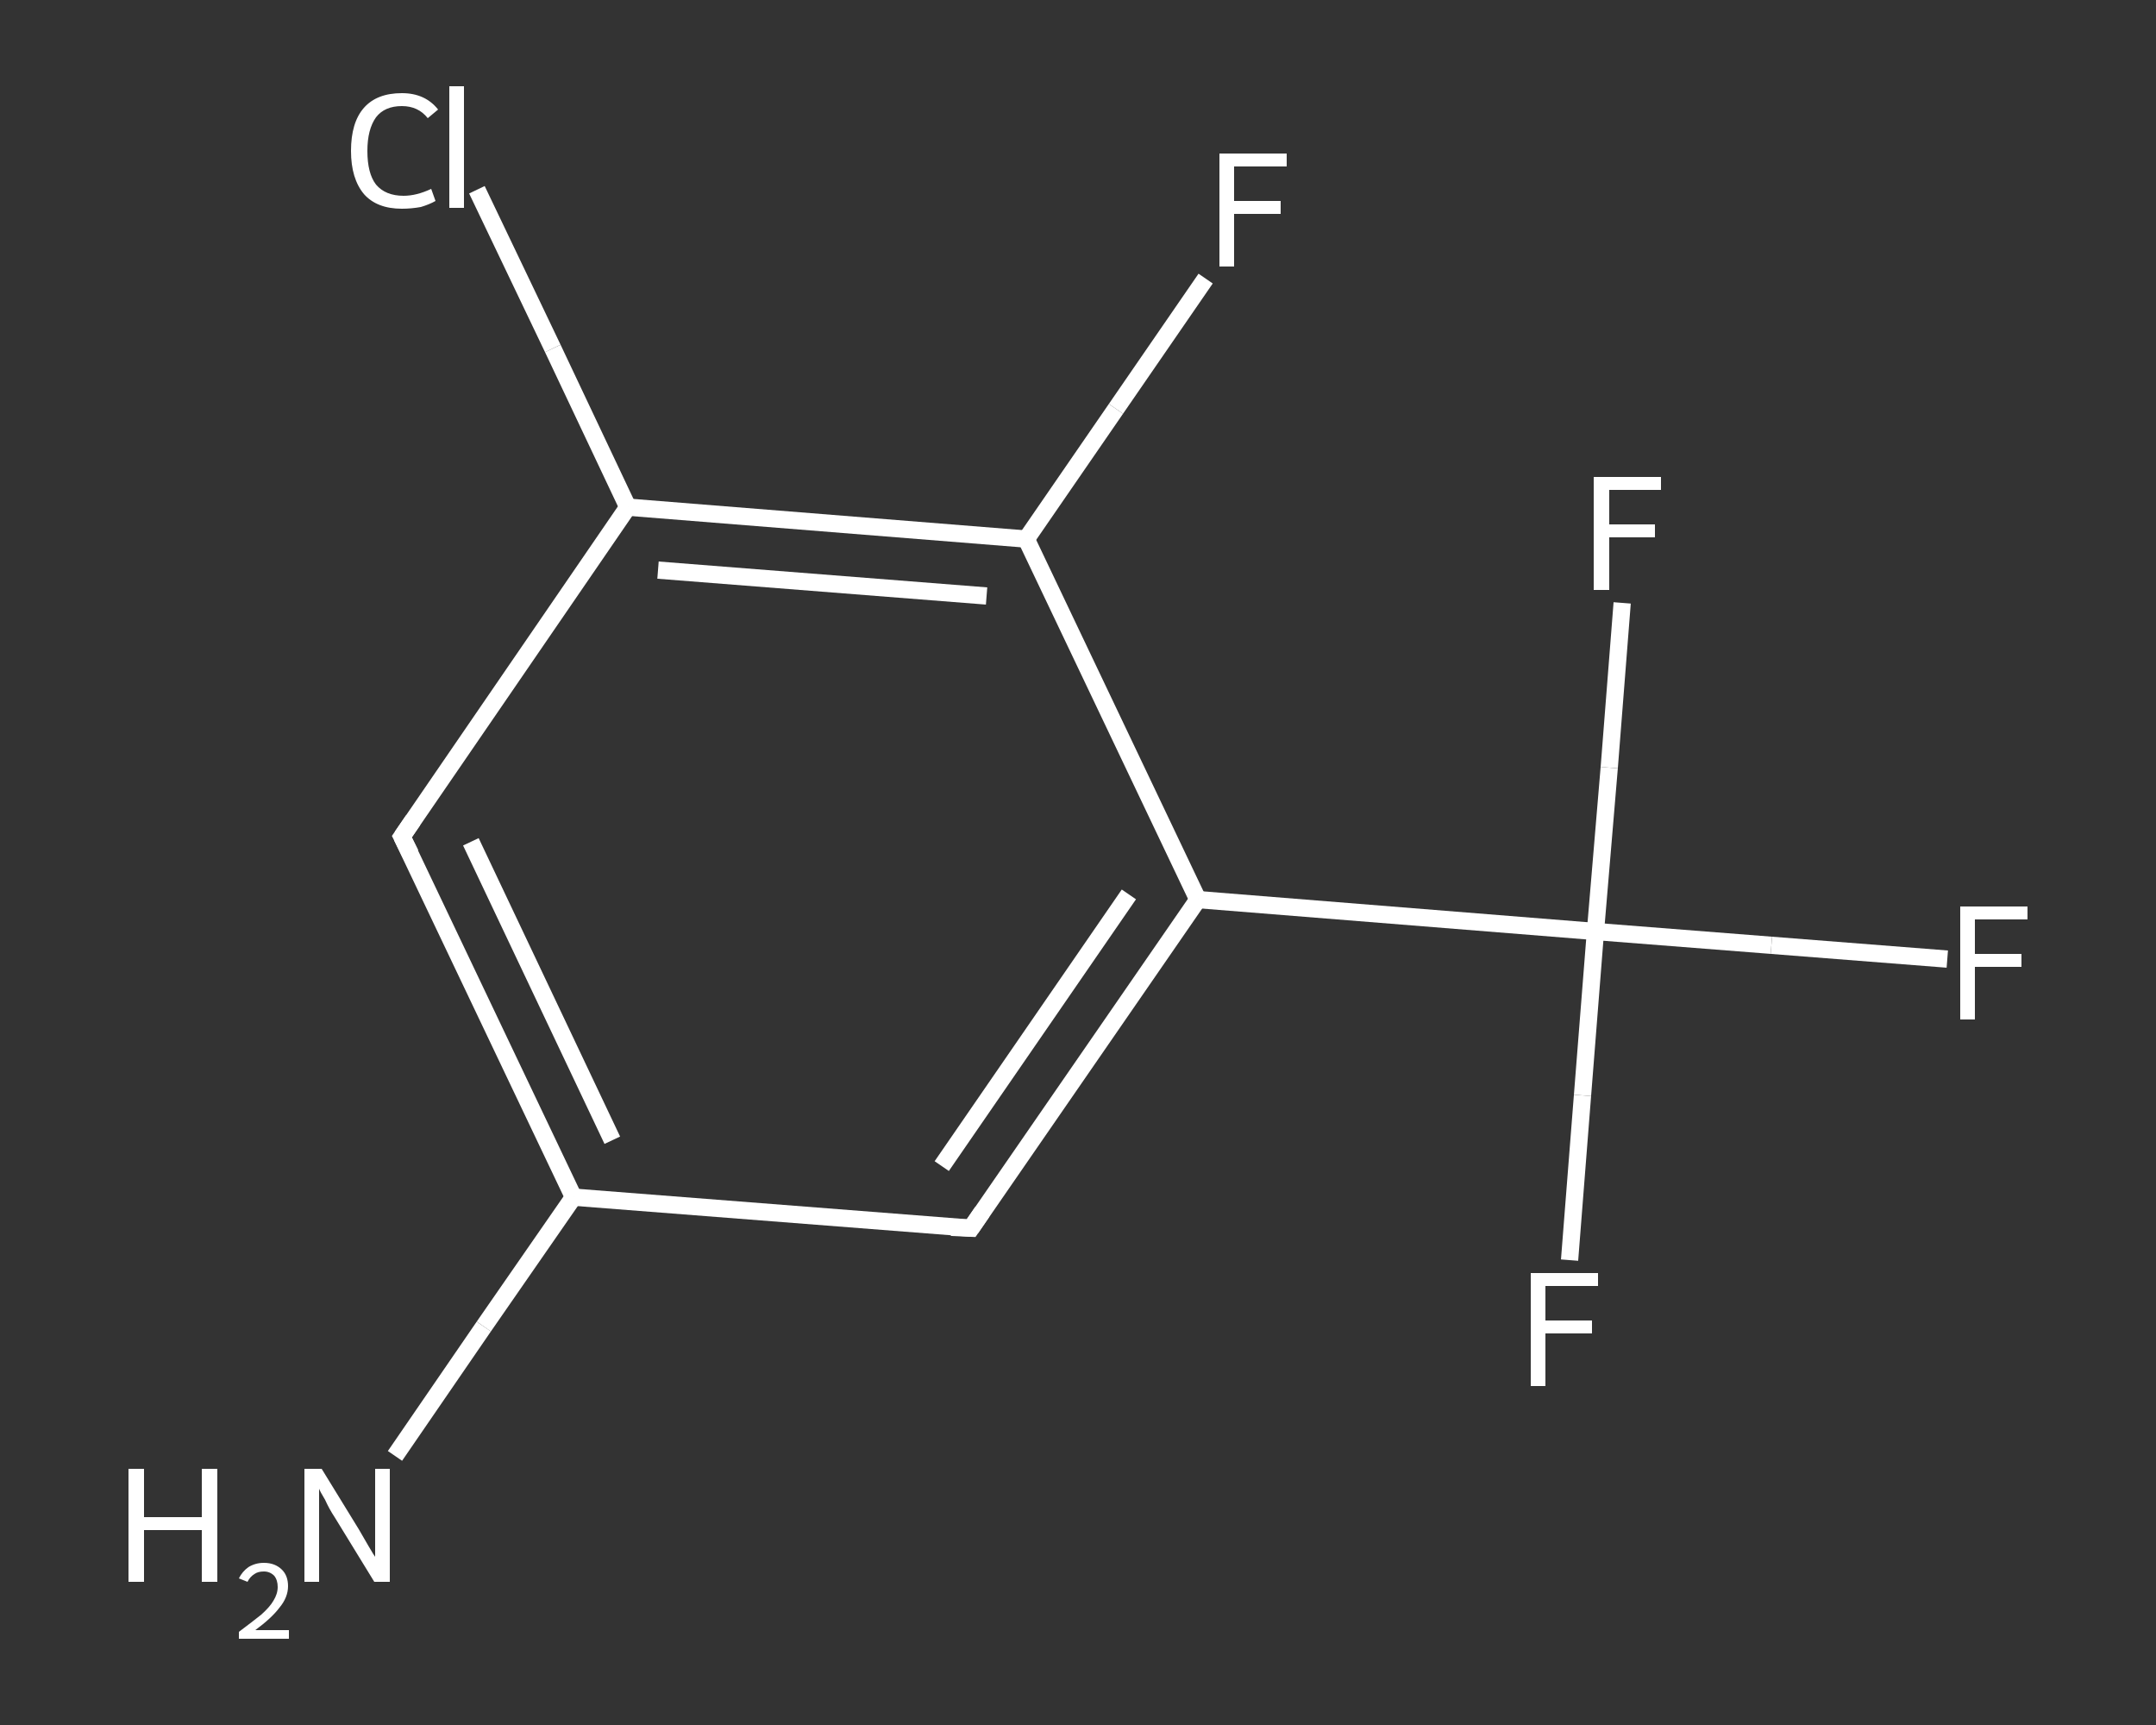 <?xml version='1.0' encoding='iso-8859-1'?>
<svg version='1.1' baseProfile='full'
              xmlns='http://www.w3.org/2000/svg'
                      xmlns:rdkit='http://www.rdkit.org/xml'
                      xmlns:xlink='http://www.w3.org/1999/xlink'
                  xml:space='preserve'
width='250px' height='200px' viewBox='0 0 250 200'>
<rect x="0" y="0" width="250" height="200" fill="#333333" stroke="none"/>
<!-- END OF HEADER -->
<rect style='opacity:1.0;fill:transparent;stroke:none' width='250.0' height='200.0' x='0.0' y='0.0'> </rect>
<path class='bond-0 atom-0 atom-1' d='M 45.8,168.8 L 56.1,153.8' style='fill:none;fill-rule:evenodd;stroke:#FFFFFF;stroke-width:2.0px;stroke-linecap:butt;stroke-linejoin:miter;stroke-opacity:1' />
<path class='bond-0 atom-0 atom-1' d='M 56.1,153.8 L 66.5,138.8' style='fill:none;fill-rule:evenodd;stroke:#FFFFFF;stroke-width:2.0px;stroke-linecap:butt;stroke-linejoin:miter;stroke-opacity:1' />
<path class='bond-1 atom-1 atom-2' d='M 66.5,138.8 L 46.6,97.0' style='fill:none;fill-rule:evenodd;stroke:#FFFFFF;stroke-width:2.0px;stroke-linecap:butt;stroke-linejoin:miter;stroke-opacity:1' />
<path class='bond-1 atom-1 atom-2' d='M 71.0,132.2 L 54.6,97.6' style='fill:none;fill-rule:evenodd;stroke:#FFFFFF;stroke-width:2.0px;stroke-linecap:butt;stroke-linejoin:miter;stroke-opacity:1' />
<path class='bond-2 atom-2 atom-3' d='M 46.6,97.0 L 72.8,58.8' style='fill:none;fill-rule:evenodd;stroke:#FFFFFF;stroke-width:2.0px;stroke-linecap:butt;stroke-linejoin:miter;stroke-opacity:1' />
<path class='bond-3 atom-3 atom-4' d='M 72.8,58.8 L 64.1,40.4' style='fill:none;fill-rule:evenodd;stroke:#FFFFFF;stroke-width:2.0px;stroke-linecap:butt;stroke-linejoin:miter;stroke-opacity:1' />
<path class='bond-3 atom-3 atom-4' d='M 64.1,40.4 L 55.3,22.0' style='fill:none;fill-rule:evenodd;stroke:#FFFFFF;stroke-width:2.0px;stroke-linecap:butt;stroke-linejoin:miter;stroke-opacity:1' />
<path class='bond-4 atom-3 atom-5' d='M 72.8,58.8 L 119.0,62.5' style='fill:none;fill-rule:evenodd;stroke:#FFFFFF;stroke-width:2.0px;stroke-linecap:butt;stroke-linejoin:miter;stroke-opacity:1' />
<path class='bond-4 atom-3 atom-5' d='M 76.3,66.1 L 114.4,69.1' style='fill:none;fill-rule:evenodd;stroke:#FFFFFF;stroke-width:2.0px;stroke-linecap:butt;stroke-linejoin:miter;stroke-opacity:1' />
<path class='bond-5 atom-5 atom-6' d='M 119.0,62.5 L 129.4,47.4' style='fill:none;fill-rule:evenodd;stroke:#FFFFFF;stroke-width:2.0px;stroke-linecap:butt;stroke-linejoin:miter;stroke-opacity:1' />
<path class='bond-5 atom-5 atom-6' d='M 129.4,47.4 L 139.8,32.3' style='fill:none;fill-rule:evenodd;stroke:#FFFFFF;stroke-width:2.0px;stroke-linecap:butt;stroke-linejoin:miter;stroke-opacity:1' />
<path class='bond-6 atom-5 atom-7' d='M 119.0,62.5 L 138.9,104.3' style='fill:none;fill-rule:evenodd;stroke:#FFFFFF;stroke-width:2.0px;stroke-linecap:butt;stroke-linejoin:miter;stroke-opacity:1' />
<path class='bond-7 atom-7 atom-8' d='M 138.9,104.3 L 185.0,108.0' style='fill:none;fill-rule:evenodd;stroke:#FFFFFF;stroke-width:2.0px;stroke-linecap:butt;stroke-linejoin:miter;stroke-opacity:1' />
<path class='bond-8 atom-8 atom-9' d='M 185.0,108.0 L 205.4,109.6' style='fill:none;fill-rule:evenodd;stroke:#FFFFFF;stroke-width:2.0px;stroke-linecap:butt;stroke-linejoin:miter;stroke-opacity:1' />
<path class='bond-8 atom-8 atom-9' d='M 205.4,109.6 L 225.8,111.2' style='fill:none;fill-rule:evenodd;stroke:#FFFFFF;stroke-width:2.0px;stroke-linecap:butt;stroke-linejoin:miter;stroke-opacity:1' />
<path class='bond-9 atom-8 atom-10' d='M 185.0,108.0 L 183.5,127.0' style='fill:none;fill-rule:evenodd;stroke:#FFFFFF;stroke-width:2.0px;stroke-linecap:butt;stroke-linejoin:miter;stroke-opacity:1' />
<path class='bond-9 atom-8 atom-10' d='M 183.5,127.0 L 182.0,146.1' style='fill:none;fill-rule:evenodd;stroke:#FFFFFF;stroke-width:2.0px;stroke-linecap:butt;stroke-linejoin:miter;stroke-opacity:1' />
<path class='bond-10 atom-8 atom-11' d='M 185.0,108.0 L 186.6,89.0' style='fill:none;fill-rule:evenodd;stroke:#FFFFFF;stroke-width:2.0px;stroke-linecap:butt;stroke-linejoin:miter;stroke-opacity:1' />
<path class='bond-10 atom-8 atom-11' d='M 186.6,89.0 L 188.1,69.9' style='fill:none;fill-rule:evenodd;stroke:#FFFFFF;stroke-width:2.0px;stroke-linecap:butt;stroke-linejoin:miter;stroke-opacity:1' />
<path class='bond-11 atom-7 atom-12' d='M 138.9,104.3 L 112.6,142.4' style='fill:none;fill-rule:evenodd;stroke:#FFFFFF;stroke-width:2.0px;stroke-linecap:butt;stroke-linejoin:miter;stroke-opacity:1' />
<path class='bond-11 atom-7 atom-12' d='M 130.9,103.7 L 109.2,135.2' style='fill:none;fill-rule:evenodd;stroke:#FFFFFF;stroke-width:2.0px;stroke-linecap:butt;stroke-linejoin:miter;stroke-opacity:1' />
<path class='bond-12 atom-12 atom-1' d='M 112.6,142.4 L 66.5,138.8' style='fill:none;fill-rule:evenodd;stroke:#FFFFFF;stroke-width:2.0px;stroke-linecap:butt;stroke-linejoin:miter;stroke-opacity:1' />
<path d='M 47.6,99.0 L 46.6,97.0 L 47.9,95.1' style='fill:none;stroke:#FFFFFF;stroke-width:2.0px;stroke-linecap:butt;stroke-linejoin:miter;stroke-opacity:1;' />
<path d='M 113.9,140.5 L 112.6,142.4 L 110.3,142.3' style='fill:none;stroke:#FFFFFF;stroke-width:2.0px;stroke-linecap:butt;stroke-linejoin:miter;stroke-opacity:1;' />
<path class='atom-0' d='M 14.9 170.3
L 16.7 170.3
L 16.7 175.9
L 23.4 175.9
L 23.4 170.3
L 25.2 170.3
L 25.2 183.4
L 23.4 183.4
L 23.4 177.4
L 16.7 177.4
L 16.7 183.4
L 14.9 183.4
L 14.9 170.3
' fill='#FFFFFF'/>
<path class='atom-0' d='M 27.7 183.0
Q 28.1 182.2, 28.8 181.7
Q 29.6 181.2, 30.6 181.2
Q 31.9 181.2, 32.7 182.0
Q 33.4 182.7, 33.4 183.9
Q 33.4 185.2, 32.4 186.4
Q 31.5 187.6, 29.6 189.0
L 33.5 189.0
L 33.5 190.0
L 27.7 190.0
L 27.7 189.2
Q 29.3 188.0, 30.3 187.2
Q 31.3 186.3, 31.7 185.6
Q 32.2 184.8, 32.2 184.0
Q 32.2 183.2, 31.8 182.7
Q 31.3 182.2, 30.6 182.2
Q 29.9 182.2, 29.5 182.5
Q 29.0 182.8, 28.7 183.4
L 27.7 183.0
' fill='#FFFFFF'/>
<path class='atom-0' d='M 37.3 170.3
L 41.6 177.3
Q 42.0 178.0, 42.7 179.2
Q 43.4 180.4, 43.5 180.5
L 43.5 170.3
L 45.2 170.3
L 45.2 183.4
L 43.4 183.4
L 38.8 175.9
Q 38.2 175.0, 37.7 173.9
Q 37.1 172.9, 37.0 172.6
L 37.0 183.4
L 35.3 183.4
L 35.3 170.3
L 37.3 170.3
' fill='#FFFFFF'/>
<path class='atom-4' d='M 40.7 17.5
Q 40.7 14.2, 42.2 12.5
Q 43.7 10.8, 46.6 10.8
Q 49.3 10.8, 50.8 12.7
L 49.6 13.7
Q 48.5 12.3, 46.6 12.3
Q 44.6 12.3, 43.6 13.6
Q 42.6 15.0, 42.6 17.5
Q 42.6 20.1, 43.6 21.4
Q 44.7 22.7, 46.8 22.7
Q 48.3 22.7, 50.0 21.9
L 50.5 23.3
Q 49.8 23.7, 48.8 24.0
Q 47.7 24.2, 46.6 24.2
Q 43.7 24.2, 42.2 22.5
Q 40.7 20.7, 40.7 17.5
' fill='#FFFFFF'/>
<path class='atom-4' d='M 52.1 10.0
L 53.8 10.0
L 53.8 24.1
L 52.1 24.1
L 52.1 10.0
' fill='#FFFFFF'/>
<path class='atom-6' d='M 141.4 17.8
L 149.2 17.8
L 149.2 19.3
L 143.1 19.3
L 143.1 23.3
L 148.5 23.3
L 148.5 24.8
L 143.1 24.8
L 143.1 30.9
L 141.4 30.9
L 141.4 17.8
' fill='#FFFFFF'/>
<path class='atom-9' d='M 227.3 105.1
L 235.1 105.1
L 235.1 106.6
L 229.0 106.6
L 229.0 110.6
L 234.4 110.6
L 234.4 112.1
L 229.0 112.1
L 229.0 118.2
L 227.3 118.2
L 227.3 105.1
' fill='#FFFFFF'/>
<path class='atom-10' d='M 177.5 147.6
L 185.3 147.6
L 185.3 149.1
L 179.2 149.1
L 179.2 153.1
L 184.6 153.1
L 184.6 154.6
L 179.2 154.6
L 179.2 160.7
L 177.5 160.7
L 177.5 147.6
' fill='#FFFFFF'/>
<path class='atom-11' d='M 184.8 55.3
L 192.6 55.3
L 192.6 56.8
L 186.6 56.8
L 186.6 60.8
L 191.9 60.8
L 191.9 62.3
L 186.6 62.3
L 186.6 68.4
L 184.8 68.4
L 184.8 55.3
' fill='#FFFFFF'/>
</svg>
